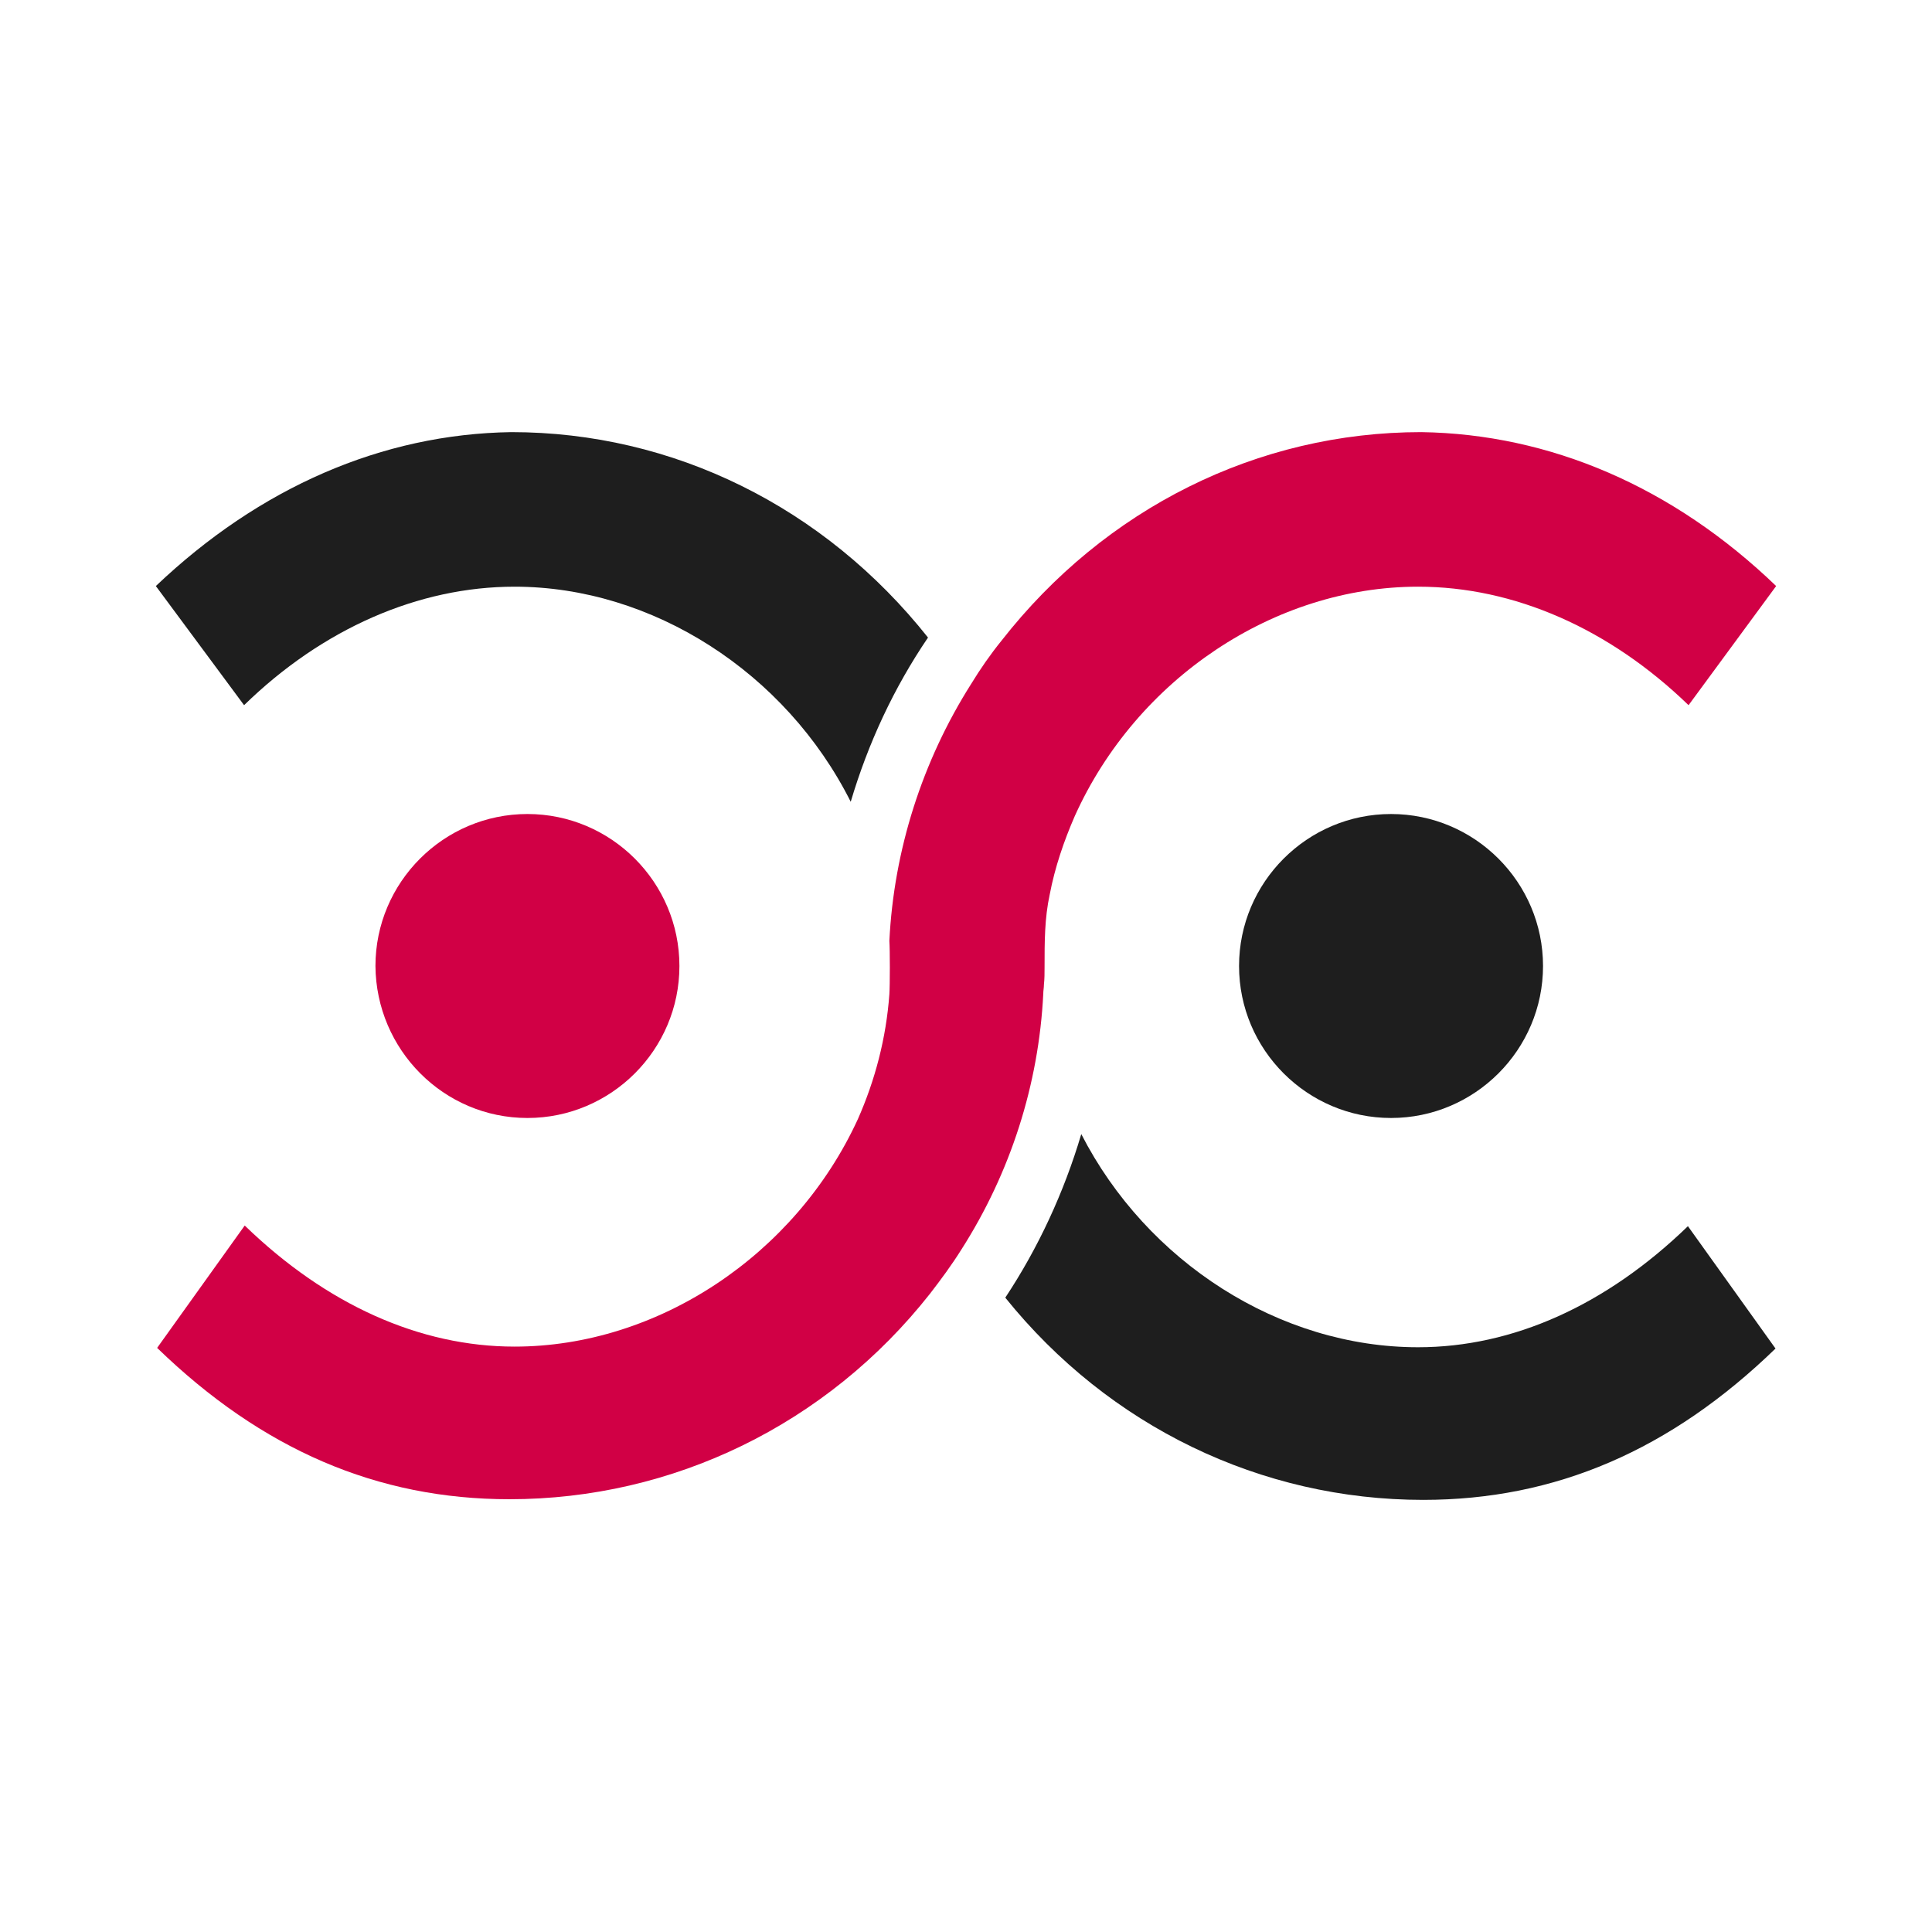 <?xml version="1.0" encoding="utf-8"?>
<!-- Generator: Adobe Illustrator 26.0.1, SVG Export Plug-In . SVG Version: 6.00 Build 0)  -->
<svg version="1.1" id="Layer_1" xmlns="http://www.w3.org/2000/svg" xmlns:xlink="http://www.w3.org/1999/xlink" x="0px" y="0px"
	 viewBox="0 0 300 300" style="enable-background:new 0 0 300 300;" xml:space="preserve">
<style type="text/css">
	.st0{fill:#1E1E1E;}
	.st1{fill:#D10045;}
	.st2{fill:#FFFFFF;}
</style>
<g>
	<path class="st1" d="M155.5,99.5c-1.7,2.1-3.3,4.4-4.7,6.7c-7.6,12-12,25.8-12.7,39.9c0.1,1.3,0.1,6.9,0,8.3
		c-0.5,6.8-2.2,13.3-4.9,19.4c-9.7,21.1-31.1,35.3-53.3,35.3c-14.7,0-29.2-6.5-41.9-18.8l-13.6,19c16.3,15.8,34.2,23.5,54.7,23.5
		c25.4,0,49.3-11.6,65.3-31.9c1.7-2.2,3.4-4.5,4.9-6.9c7.6-11.9,12-25.6,12.7-39.7c0-0.5,0.1-0.9,0.1-1.4c0.1-0.9,0.1-1.8,0.1-2.7v0
		c0-4,0-7.6,0.8-11.3c0.8-4.2,2.2-8.3,3.9-12.2c9.6-21.3,31-35.6,53.3-35.6c14.9,0,29.7,6.5,42,18.4L275.8,91
		c-16-15.4-35.1-23.6-55.1-23.9C195.3,67.1,171.6,78.9,155.5,99.5z"/>
	<path class="st1" d="M81.9,173.6c13,0,23.6-10.6,23.6-23.6c0-13-10.6-23.6-23.6-23.6c-13,0-23.6,10.6-23.6,23.6
		C58.4,163,68.9,173.6,81.9,173.6z"/>
	<path class="st0" d="M220.2,209.2c-21.5,0-42.1-13.2-52.3-33.1c-2.7,9.1-6.7,17.7-11.8,25.4c16.1,20,39.7,31.4,64.9,31.4
		c20.5,0,38.4-7.7,54.7-23.5l-13.6-19C249.4,202.7,234.9,209.2,220.2,209.2z"/>
	<path class="st0" d="M79.4,67.1C59.3,67.4,40.3,75.7,24.2,91l13.7,18.5c12.2-11.9,27.1-18.4,42-18.4c21.4,0,42.1,13.3,52.2,33.4
		c2.7-9.1,6.7-17.7,12-25.5C128,78.7,104.5,67.1,79.4,67.1z"/>
	<path class="st0" d="M216,173.6c13,0,23.6-10.6,23.6-23.6c0-13-10.6-23.6-23.6-23.6c-13,0-23.6,10.6-23.6,23.6
		C192.4,163,203,173.6,216,173.6z"/>
</g>
</svg>
